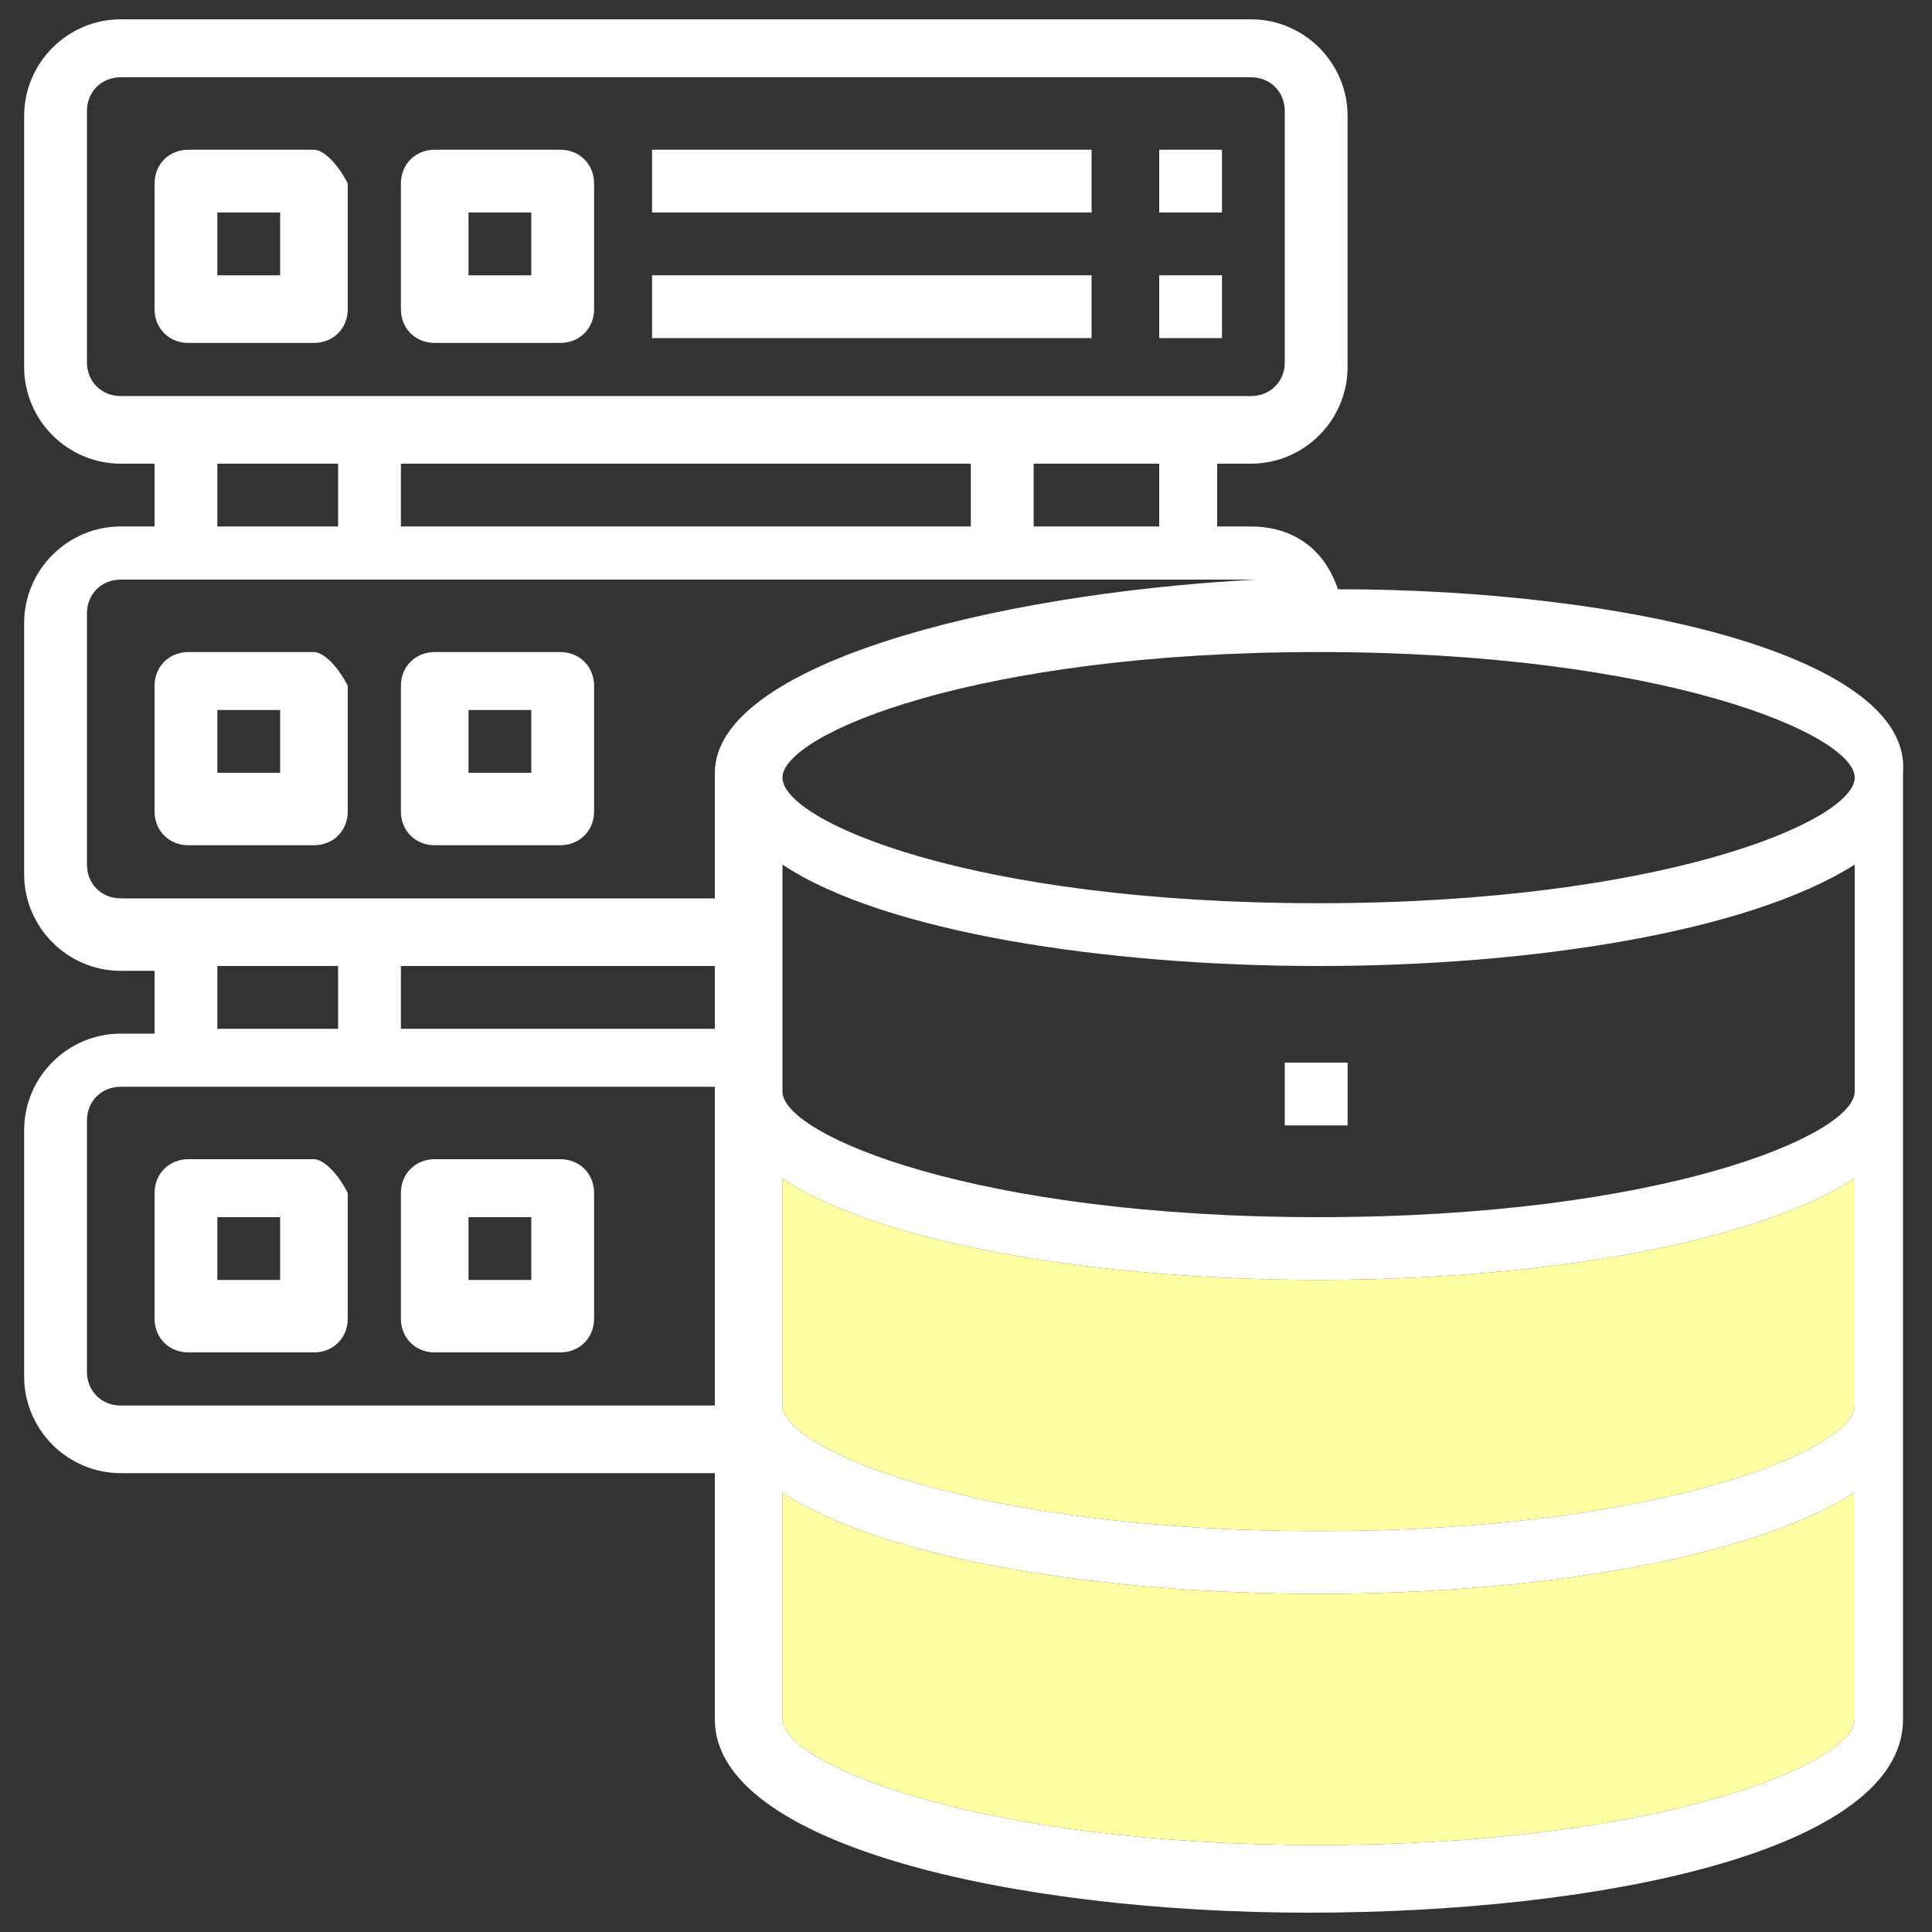 <?xml version="1.0" encoding="utf-8"?>

<svg version="1.1" id="Layer_1" xmlns="http://www.w3.org/2000/svg" xmlns:xlink="http://www.w3.org/1999/xlink" x="0px" y="0px"
	 width="40px" height="40px" viewBox="0 0 40 40" style="enable-background:new 0 0 40 40;" xml:space="preserve">
<rect x="0" y="0" width="40" height="40" fill="#333333" stroke="none"/>
<style type="text/css">
	.st0{fill:#FFFFFF;}
	.st1{fill:#FFFFA4;}
</style>
<g id="database_server">
	<path class="st0" d="M27.7,12.2c-0.3-0.9-1-1.3-1.8-1.3h-0.7V9.6h0.7c1.1,0,2-0.9,2-2V2.4c0-1.1-0.9-2-2-2H2.5c-1.1,0-2,0.9-2,2
		v5.2c0,1.1,0.9,2,2,2h0.7v1.3H2.5c-1.1,0-2,0.9-2,2v5.2c0,1.1,0.9,2,2,2h0.7v1.3H2.5c-1.1,0-2,0.9-2,2v5.1c0,1.1,0.9,2,2,2h12.3
		v5.1c0,2.6,6.2,4,12.3,4s12.3-1.3,12.3-4V16C39.6,13.6,33.7,12.2,27.7,12.2z M2.5,8.2c-0.4,0-0.7-0.3-0.7-0.7V2.3
		c0-0.4,0.3-0.7,0.7-0.7h23.4c0.4,0,0.7,0.3,0.7,0.7v5.2c0,0.4-0.3,0.7-0.7,0.7H2.5z M24,9.6v1.3h-2.6V9.6H24z M20.1,9.6v1.3H8.3
		V9.6H20.1z M7,9.6v1.3H4.5V9.6H7z M14.8,29.1H2.5c-0.4,0-0.7-0.3-0.7-0.7v-5.2c0-0.4,0.3-0.7,0.7-0.7h12.3V29.1z M4.5,21.3V20H7
		v1.3H4.5z M14.8,21.3H8.3V20h6.5V21.3z M14.8,16v2.6H2.5c-0.4,0-0.7-0.3-0.7-0.7v-5.2c0-0.4,0.3-0.7,0.7-0.7h23.4c0,0,0,0,0.1,0
		C20.4,12.3,14.8,13.8,14.8,16z M38.4,35.6c0,0.9-4,2.6-11.1,2.6s-11.1-1.7-11.1-2.6v-4.7c2.1,1.4,6.7,2.1,11.1,2.1
		s8.9-0.7,11.1-2.1V35.6z M38.4,29.1c0,0.9-4,2.6-11.1,2.6s-11.1-1.7-11.1-2.6v-4.7c2.1,1.4,6.7,2.1,11.1,2.1s8.9-0.7,11.1-2.1V29.1
		z M38.4,22.6c0,0.9-4,2.6-11.1,2.6s-11.1-1.7-11.1-2.6v-4.7c2.1,1.4,6.7,2.1,11.1,2.1s8.9-0.7,11.1-2.1V22.6z M27.3,18.7
		c-7.2,0-11.1-1.7-11.1-2.6s4-2.6,11.1-2.6s11.1,1.7,11.1,2.6S34.4,18.7,27.3,18.7z"/>
	<path class="st0" d="M26.6,22h1.3v1.3h-1.3V22z"/>
	<path class="st0" d="M26.6,29.1h1.3v1.3h-1.3V29.1z"/>
	<path class="st0" d="M26.6,35h1.3v1.3h-1.3V35z"/>
	<path class="st0" d="M6.5,13.5H3.9c-0.4,0-0.7,0.3-0.7,0.7v2.6c0,0.4,0.3,0.7,0.7,0.7h2.6c0.4,0,0.7-0.3,0.7-0.7v-2.6
		C7,13.8,6.7,13.5,6.5,13.5z M5.7,16H4.5v-1.3h1.3V16z"/>
	<path class="st0" d="M11.6,13.5H9c-0.4,0-0.7,0.3-0.7,0.7v2.6c0,0.4,0.3,0.7,0.7,0.7h2.6c0.4,0,0.7-0.3,0.7-0.7v-2.6
		C12.3,13.8,12,13.5,11.6,13.5z M11,16H9.7v-1.3H11V16z"/>
	<path class="st0" d="M6.5,3.1H3.9c-0.4,0-0.7,0.3-0.7,0.7v2.6c0,0.4,0.3,0.7,0.7,0.7h2.6c0.4,0,0.7-0.3,0.7-0.7V3.8
		C7,3.4,6.7,3.1,6.5,3.1z M5.7,5.7H4.5V4.4h1.3V5.7z"/>
	<path class="st0" d="M11.6,3.1H9c-0.4,0-0.7,0.3-0.7,0.7v2.6c0,0.4,0.3,0.7,0.7,0.7h2.6c0.4,0,0.7-0.3,0.7-0.7V3.8
		C12.3,3.4,12,3.1,11.6,3.1z M11,5.7H9.7V4.4H11V5.7z"/>
	<path class="st0" d="M13.5,3.1h9.1v1.3h-9.1V3.1z"/>
	<path class="st0" d="M24,3.1h1.3v1.3H24V3.1z"/>
	<path class="st0" d="M13.5,5.7h9.1V7h-9.1V5.7z"/>
	<path class="st0" d="M24,5.7h1.3V7H24V5.7z"/>
	<path class="st0" d="M6.5,24H3.9c-0.4,0-0.7,0.3-0.7,0.7v2.6c0,0.4,0.3,0.7,0.7,0.7h2.6c0.4,0,0.7-0.3,0.7-0.7v-2.6
		C7,24.3,6.7,24,6.5,24z M5.7,26.5H4.5v-1.3h1.3V26.5z"/>
	<path class="st0" d="M11.6,24H9c-0.4,0-0.7,0.3-0.7,0.7v2.6c0,0.4,0.3,0.7,0.7,0.7h2.6c0.4,0,0.7-0.3,0.7-0.7v-2.6
		C12.3,24.3,12,24,11.6,24z M11,26.5H9.7v-1.3H11V26.5z"/>
</g>
<path class="st1" d="M38.4,29.1c0,0.9-4,2.6-11.1,2.6s-11.1-1.7-11.1-2.6v-4.7c2.1,1.4,6.7,2.1,11.1,2.1s8.9-0.7,11.1-2.1V29.1z"/>
<path class="st1" d="M38.4,35.6c0,0.9-4,2.6-11.1,2.6s-11.1-1.7-11.1-2.6v-4.7c2.1,1.4,6.7,2.1,11.1,2.1s8.9-0.7,11.1-2.1V35.6z"/>
</svg>

